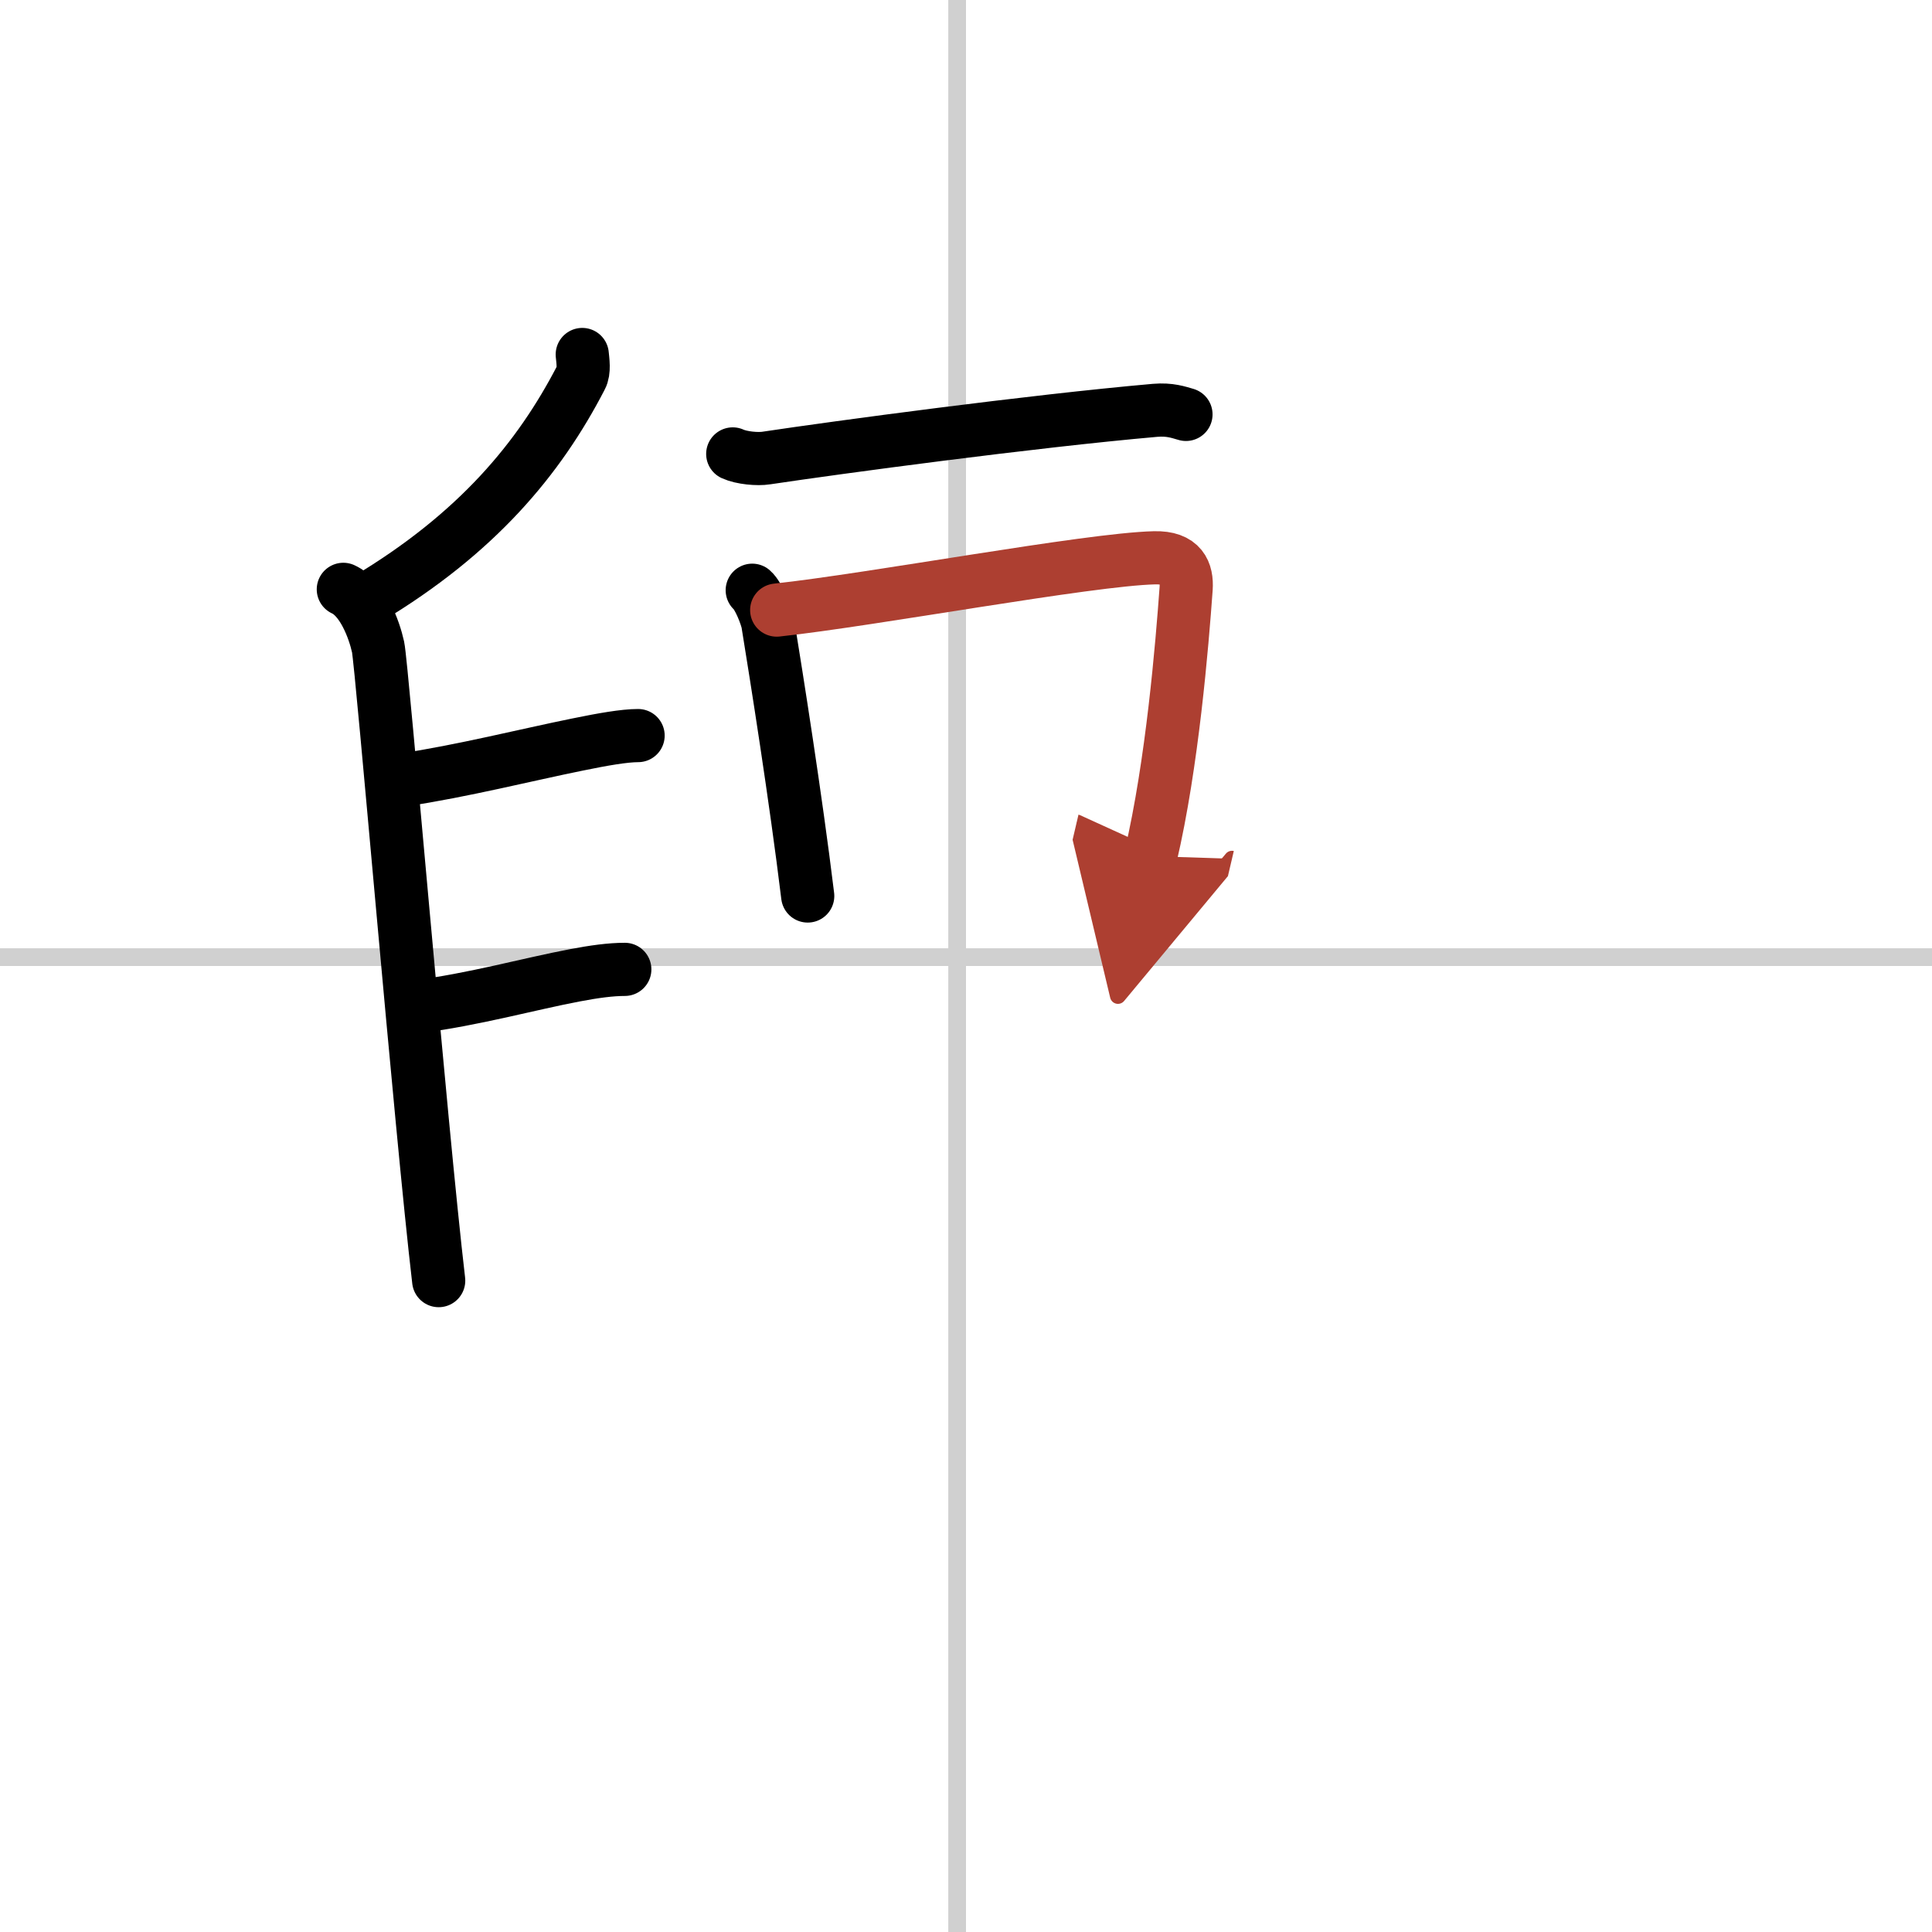 <svg width="400" height="400" viewBox="0 0 109 109" xmlns="http://www.w3.org/2000/svg"><defs><marker id="a" markerWidth="4" orient="auto" refX="1" refY="5" viewBox="0 0 10 10"><polyline points="0 0 10 5 0 10 1 5" fill="#ad3f31" stroke="#ad3f31"/></marker></defs><g fill="none" stroke="#000" stroke-linecap="round" stroke-linejoin="round" stroke-width="3"><rect width="100%" height="100%" fill="#fff" stroke="#fff"/><line x1="54" x2="54" y2="109" stroke="#d0d0d0" stroke-width="1"/><line x2="109" y1="54" y2="54" stroke="#d0d0d0" stroke-width="1"/><path d="m32.85 20c0.03 0.33 0.13 0.94-0.07 1.3-2.37 4.58-5.87 8.79-12.04 12.49"/><path d="m19.37 33.25c1.09 0.5 1.74 2.25 1.96 3.25s2.42 27.25 3.42 35.75"/><path d="m22.75 44c3.29-0.49 7-1.42 9.81-1.99 1.46-0.3 2.67-0.51 3.44-0.51"/><path d="m23.5 56.8c3.2-0.4 6.4-1.3 8.96-1.78 1.05-0.2 1.99-0.33 2.79-0.33"/><path d="m41.34 25.61c0.5 0.23 1.41 0.31 1.9 0.23 4.01-0.6 14.89-2.07 21.93-2.69 0.83-0.07 1.32 0.11 1.74 0.23"/><path d="m42.44 33.3c0.36 0.31 0.81 1.46 0.88 1.87 0.48 2.95 1.57 9.8 2.25 15.38"/><path d="m43.82 34.42c5.45-0.59 17.59-2.86 21.31-2.95 1.54-0.04 1.85 0.81 1.79 1.73-0.23 3.18-0.78 9.89-2 15.1" marker-end="url(#a)" stroke="#ad3f31"/></g></svg>
